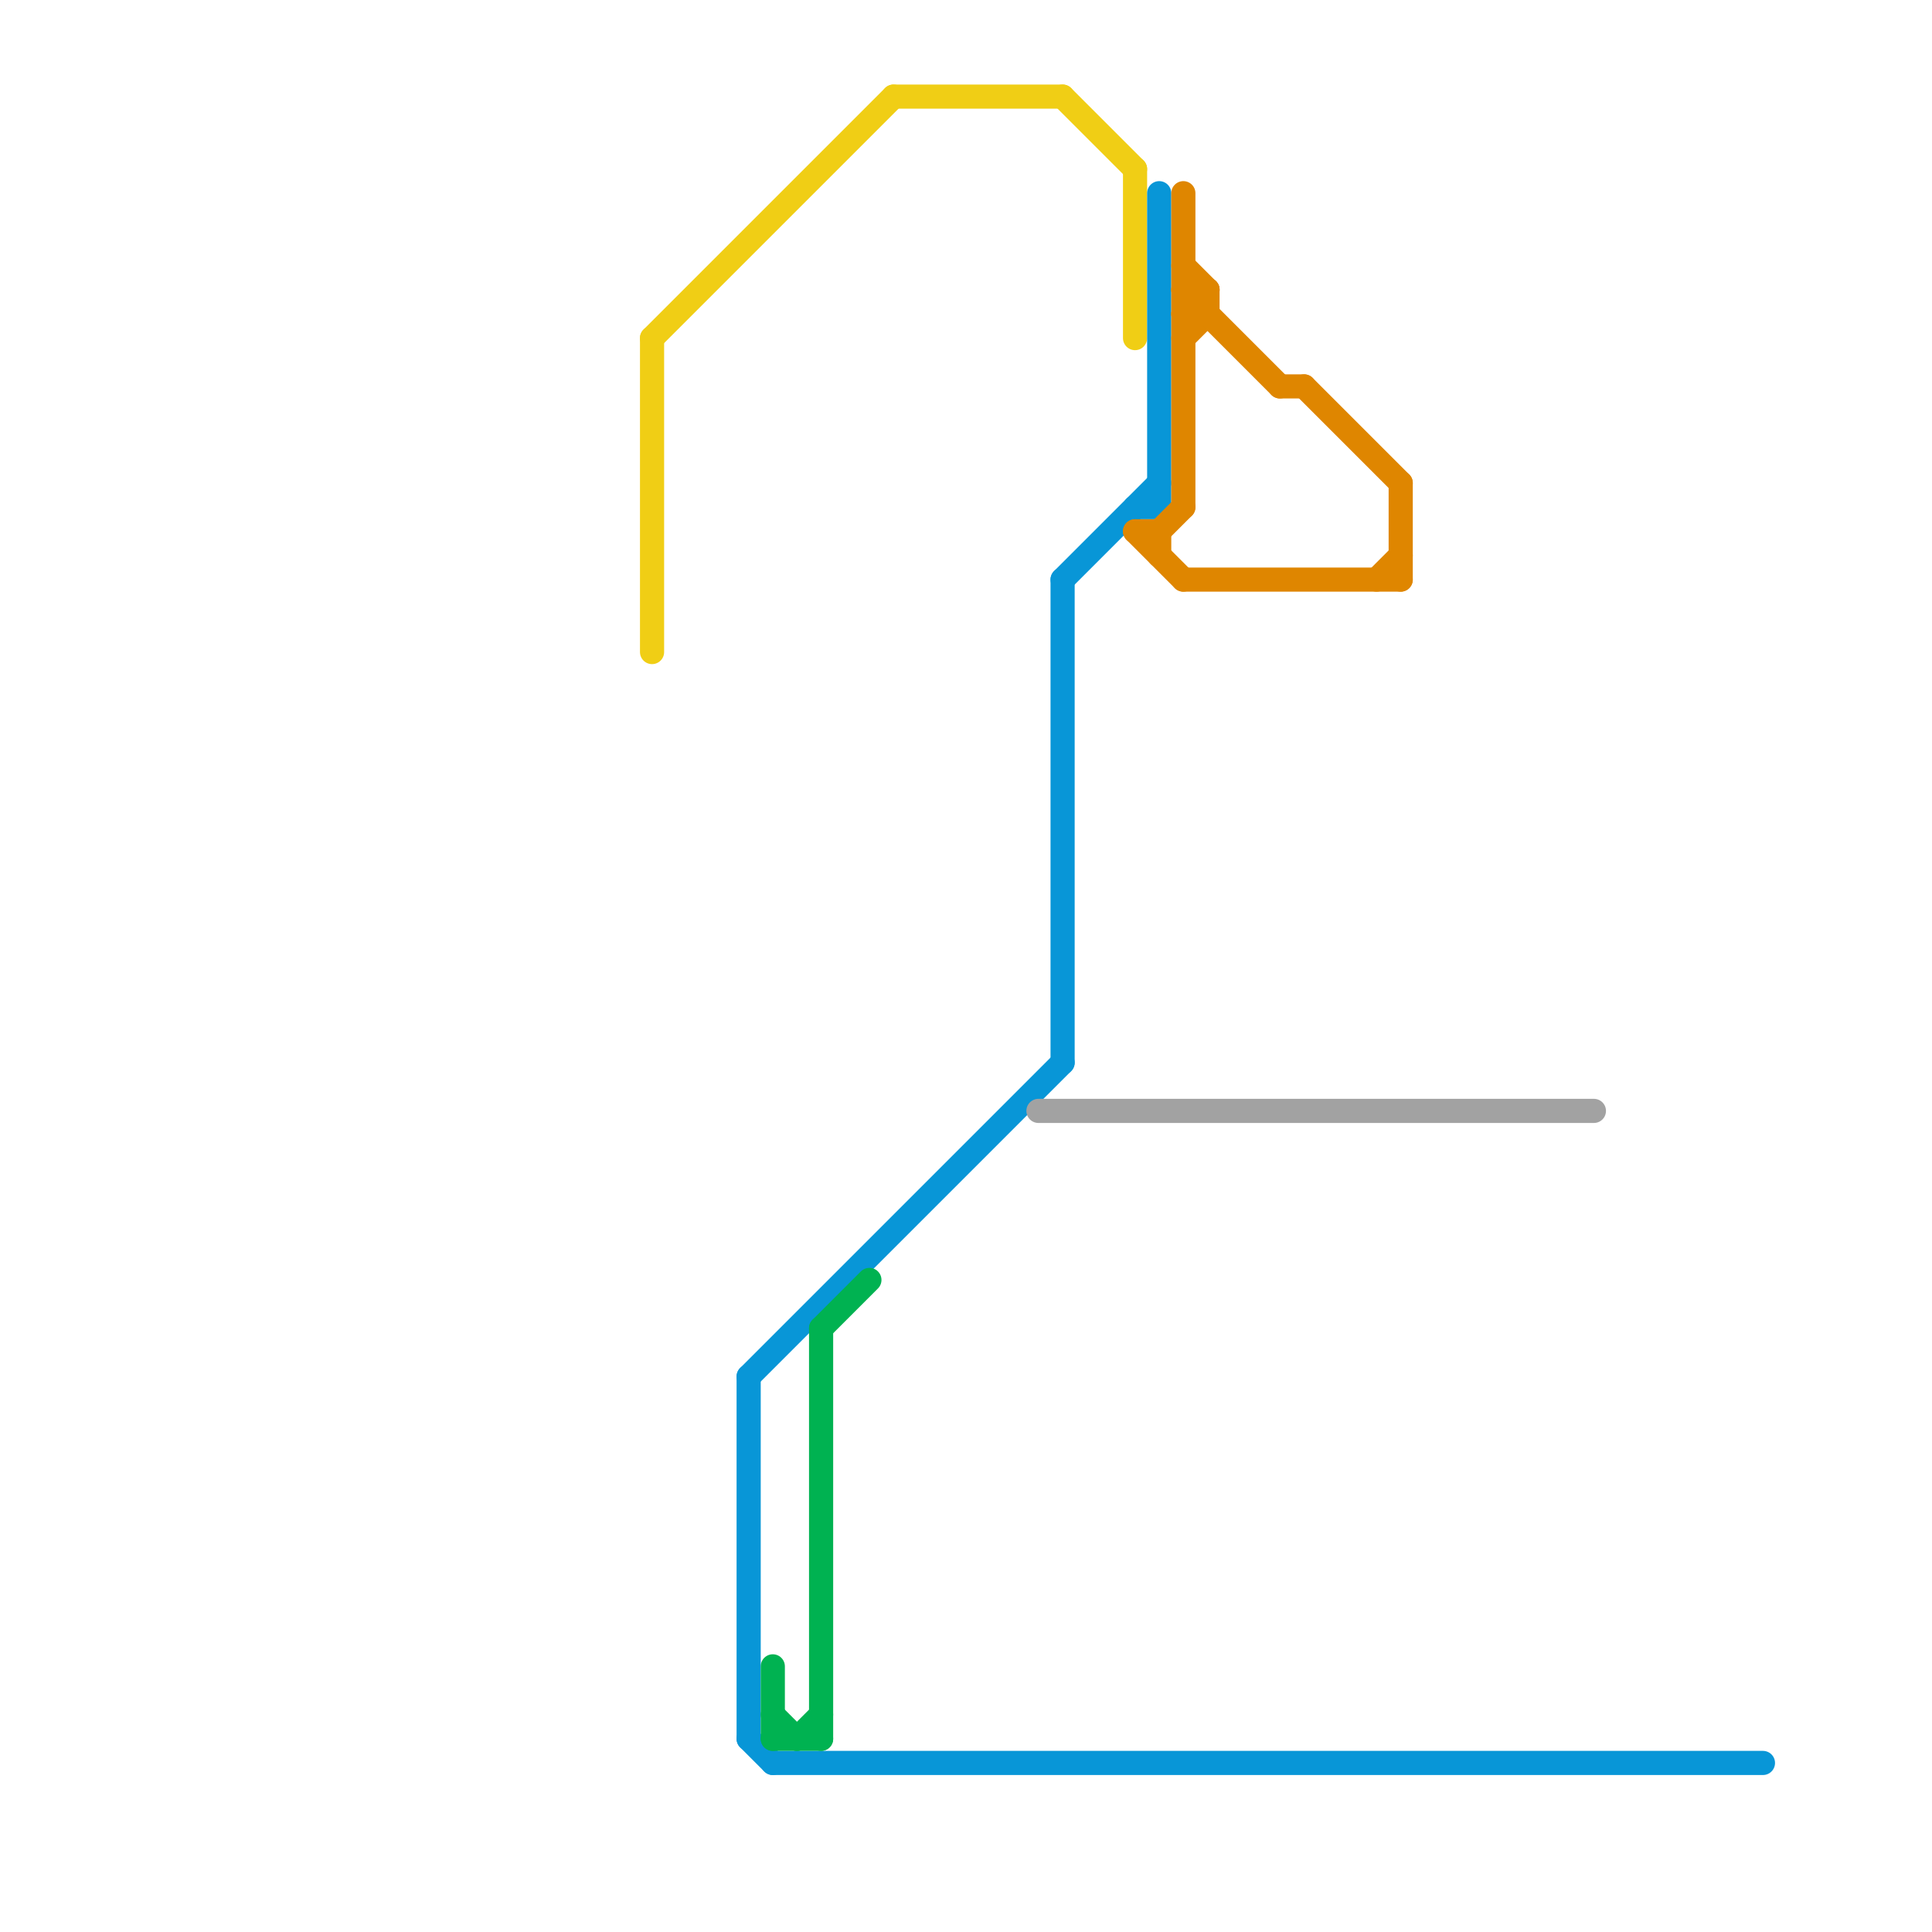 
<svg version="1.1" xmlns="http://www.w3.org/2000/svg" viewBox="0 0 80 80">
<style>text { font: 1px Helvetica; font-weight: 600; white-space: pre; dominant-baseline: central; } line { stroke-width: 1; fill: none; stroke-linecap: round; stroke-linejoin: round; } .c0 { stroke: #f0ce15 } .c1 { stroke: #0896d7 } .c2 { stroke: #00b251 } .c3 { stroke: #a2a2a2 } .c4 { stroke: #df8600 }</style><defs><g id="wm-xf"><circle r="1.2" fill="#000"/><circle r="0.9" fill="#fff"/><circle r="0.6" fill="#000"/><circle r="0.3" fill="#fff"/></g><g id="wm"><circle r="0.6" fill="#000"/><circle r="0.3" fill="#fff"/></g></defs><line class="c0" x1="27" y1="14" x2="27" y2="27"/><line class="c0" x1="37" y1="4" x2="44" y2="4"/><line class="c0" x1="27" y1="14" x2="37" y2="4"/><line class="c0" x1="44" y1="4" x2="47" y2="7"/><line class="c0" x1="47" y1="7" x2="47" y2="14"/><line class="c1" x1="31" y1="57" x2="44" y2="44"/><line class="c1" x1="31" y1="72" x2="32" y2="73"/><line class="c1" x1="32" y1="73" x2="73" y2="73"/><line class="c1" x1="44" y1="24" x2="48" y2="20"/><line class="c1" x1="47" y1="21" x2="48" y2="21"/><line class="c1" x1="44" y1="24" x2="44" y2="44"/><line class="c1" x1="48" y1="8" x2="48" y2="21"/><line class="c1" x1="31" y1="57" x2="31" y2="72"/><line class="c2" x1="32" y1="72" x2="34" y2="72"/><line class="c2" x1="32" y1="69" x2="32" y2="72"/><line class="c2" x1="34" y1="55" x2="36" y2="53"/><line class="c2" x1="33" y1="72" x2="34" y2="71"/><line class="c2" x1="32" y1="71" x2="33" y2="72"/><line class="c2" x1="34" y1="55" x2="34" y2="72"/><line class="c3" x1="43" y1="46" x2="66" y2="46"/><line class="c4" x1="49" y1="24" x2="58" y2="24"/><line class="c4" x1="47" y1="22" x2="49" y2="24"/><line class="c4" x1="58" y1="20" x2="58" y2="24"/><line class="c4" x1="53" y1="16" x2="54" y2="16"/><line class="c4" x1="49" y1="13" x2="50" y2="12"/><line class="c4" x1="49" y1="14" x2="50" y2="13"/><line class="c4" x1="48" y1="22" x2="49" y2="21"/><line class="c4" x1="57" y1="24" x2="58" y2="23"/><line class="c4" x1="50" y1="12" x2="50" y2="13"/><line class="c4" x1="47" y1="22" x2="48" y2="22"/><line class="c4" x1="49" y1="11" x2="50" y2="12"/><line class="c4" x1="48" y1="22" x2="48" y2="23"/><line class="c4" x1="54" y1="16" x2="58" y2="20"/><line class="c4" x1="49" y1="8" x2="49" y2="21"/><line class="c4" x1="49" y1="12" x2="53" y2="16"/><line class="c4" x1="49" y1="12" x2="50" y2="12"/><line class="c4" x1="49" y1="13" x2="50" y2="13"/>
</svg>
